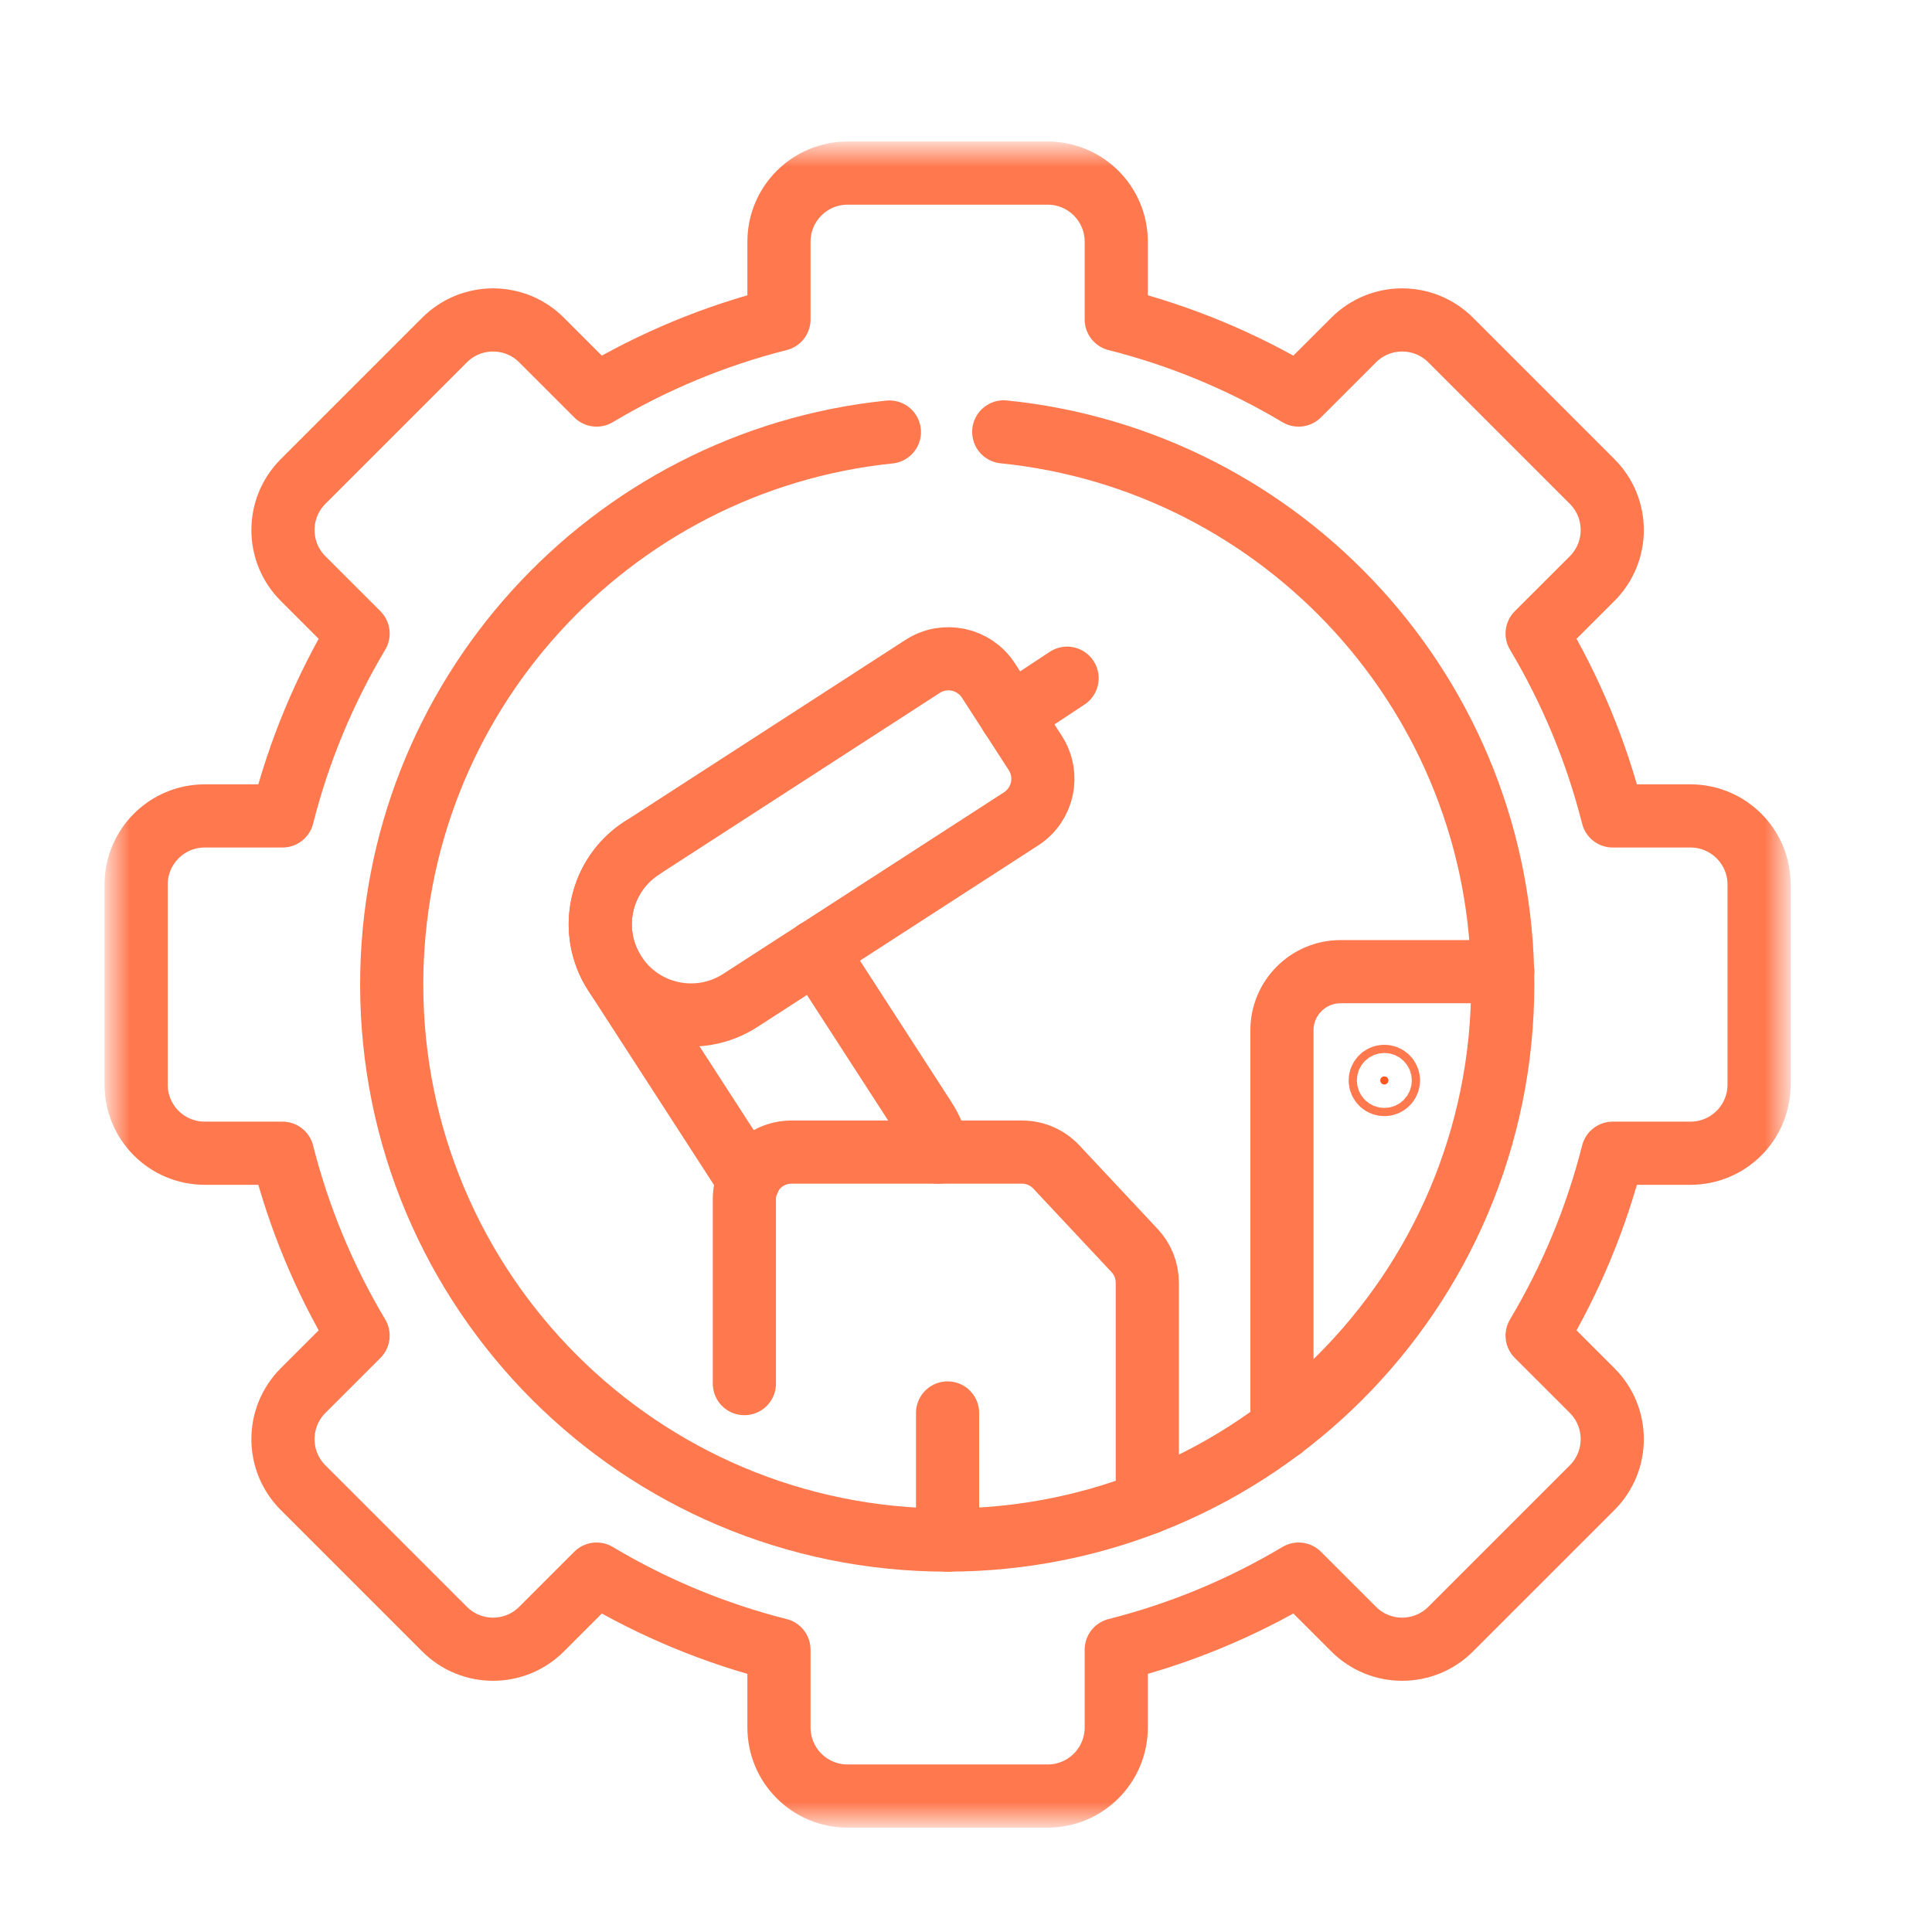 <svg width="52" height="52" viewBox="0 0 52 52" fill="none" xmlns="http://www.w3.org/2000/svg">
<mask id="mask0_328_59" style="mask-type:luminance" maskUnits="userSpaceOnUse" x="3" y="4" width="45" height="45">
<path d="M47.15 48.15V4.85H3.85V48.15H47.15Z" fill="white" stroke="white" stroke-width="1.7"/>
</mask>
<g mask="url(#mask0_328_59)">
<path d="M30.88 40.453V34.524C30.88 34.204 30.758 33.894 30.539 33.66L28.431 31.409C28.192 31.154 27.858 31.009 27.509 31.009H25.247H21.3C20.781 31.009 20.334 31.322 20.14 31.77V31.771C20.072 31.925 20.035 32.095 20.035 32.273V37.24" stroke="#FF784E" stroke-width="1.7" stroke-miterlimit="10" stroke-linecap="round" stroke-linejoin="round"/>
<path d="M21.969 25.601L24.901 30.134C25.078 30.41 25.193 30.706 25.25 31.01" stroke="#FF784E" stroke-width="1.7" stroke-miterlimit="10" stroke-linecap="round" stroke-linejoin="round"/>
<path d="M17.273 22.824C16.549 23.292 16.156 24.077 16.156 24.878C16.156 25.332 16.283 25.792 16.547 26.202L20.149 31.77" stroke="#FF784E" stroke-width="1.7" stroke-miterlimit="10" stroke-linecap="round" stroke-linejoin="round"/>
<path d="M26.604 18.317L27.864 20.266C28.249 20.861 28.078 21.654 27.484 22.039L19.925 26.927C18.793 27.659 17.28 27.335 16.548 26.202C15.816 25.069 16.14 23.557 17.273 22.825L24.831 17.937C25.426 17.552 26.22 17.723 26.604 18.317Z" stroke="#FF784E" stroke-width="1.7" stroke-miterlimit="10" stroke-linecap="round" stroke-linejoin="round"/>
<path d="M28.721 18.254L27.207 19.254" stroke="#FF784E" stroke-width="1.7" stroke-miterlimit="10" stroke-linecap="round" stroke-linejoin="round"/>
<path d="M25.504 41.452V38.03" stroke="#FF784E" stroke-width="1.7" stroke-miterlimit="10" stroke-linecap="round" stroke-linejoin="round"/>
<path d="M34.504 38.437V27.73C34.504 26.859 35.211 26.153 36.081 26.153H40.447" stroke="#FF784E" stroke-width="1.7" stroke-miterlimit="10" stroke-linecap="round" stroke-linejoin="round"/>
<path d="M27.016 11.624C34.559 12.387 40.446 18.756 40.446 26.499C40.446 34.757 33.752 41.451 25.494 41.451C17.237 41.451 10.543 34.757 10.543 26.499C10.543 18.767 16.412 12.406 23.938 11.628" stroke="#FF784E" stroke-width="1.7" stroke-miterlimit="10" stroke-linecap="round" stroke-linejoin="round"/>
<path d="M45.499 21.961H43.407C42.965 20.212 42.273 18.563 41.372 17.052L42.853 15.572C43.574 14.851 43.574 13.681 42.853 12.96L39.045 9.152C38.324 8.431 37.154 8.431 36.434 9.152L34.952 10.633C33.442 9.732 31.793 9.04 30.044 8.598V6.505C30.044 5.486 29.217 4.659 28.198 4.659H22.812C21.792 4.659 20.966 5.486 20.966 6.505V8.598C19.217 9.04 17.567 9.732 16.057 10.633L14.576 9.152C13.855 8.431 12.686 8.431 11.965 9.152L8.157 12.96C7.436 13.681 7.436 14.851 8.157 15.572L9.638 17.052C8.737 18.563 8.045 20.212 7.603 21.961H5.51C4.491 21.961 3.664 22.788 3.664 23.807V29.193C3.664 30.213 4.491 31.039 5.51 31.039H7.603C8.045 32.788 8.737 34.438 9.638 35.948L8.157 37.428C7.436 38.15 7.436 39.319 8.157 40.04L11.965 43.848C12.686 44.569 13.855 44.569 14.576 43.848L16.057 42.367C17.567 43.268 19.217 43.96 20.966 44.402V46.495C20.966 47.514 21.792 48.341 22.812 48.341H28.198C29.217 48.341 30.044 47.514 30.044 46.495V44.402C31.793 43.96 33.442 43.268 34.952 42.367L36.434 43.848C37.154 44.569 38.324 44.569 39.045 43.848L42.853 40.04C43.574 39.319 43.574 38.15 42.853 37.428L41.372 35.948C42.273 34.438 42.965 32.788 43.407 31.039H45.499C46.519 31.039 47.346 30.213 47.346 29.193V23.807C47.346 22.788 46.519 21.961 45.499 21.961Z" stroke="#FF784E" stroke-width="1.7" stroke-miterlimit="10" stroke-linecap="round" stroke-linejoin="round"/>
<path d="M37.26 28.971C37.199 28.971 37.15 29.02 37.15 29.08C37.15 29.141 37.199 29.19 37.26 29.19C37.321 29.19 37.37 29.141 37.37 29.08C37.37 29.02 37.321 28.971 37.26 28.971Z" fill="#FF5722" stroke="#FF784E" stroke-width="1.7"/>
</g>
</svg>
